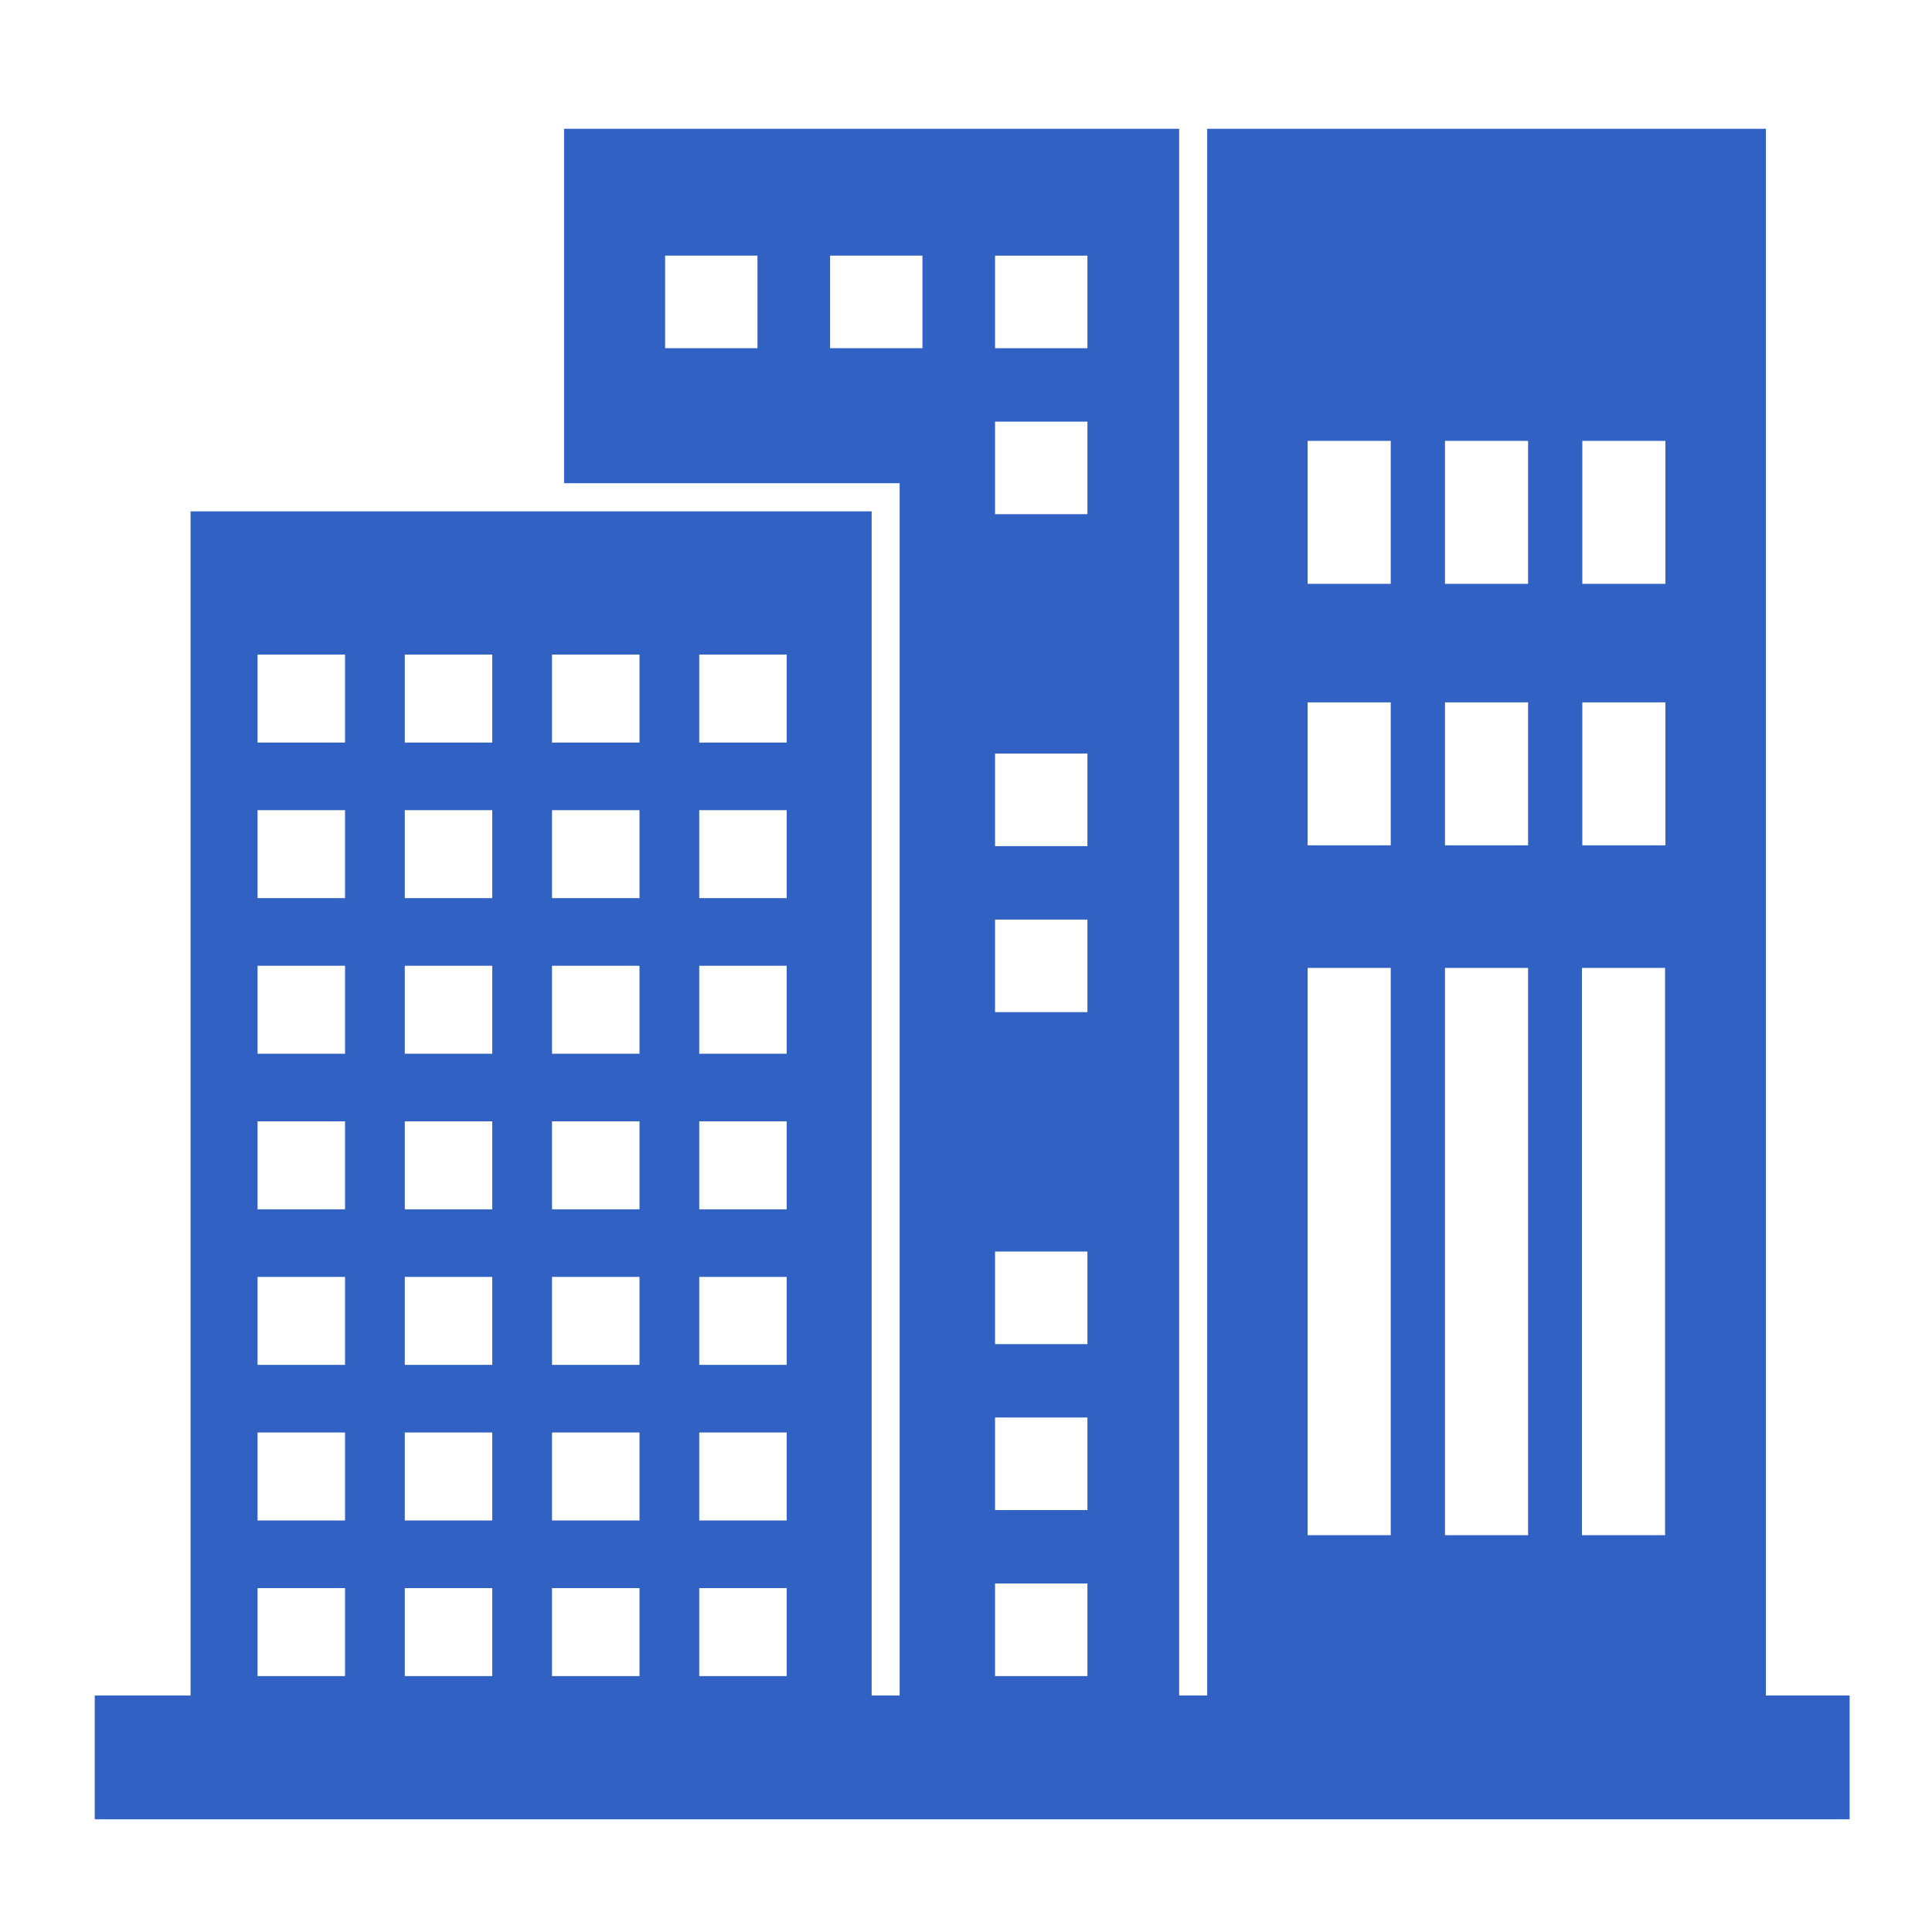 <svg width="80" height="80" viewBox="0 0 80 80" fill="none" xmlns="http://www.w3.org/2000/svg">
<path d="M36.092 75.334H76.589V70.206H73.121V5.333H49.987V70.206H48.827V5.333H23.357V20.008H37.253V70.206H36.093V21.174H7.891V70.206H3.923V75.334H36.092ZM65.52 18.255H68.962V24.175H65.52V18.255ZM65.52 29.083H68.962V35.003H65.52V29.083ZM65.505 40.079H68.947V63.569H65.505V40.079ZM59.833 18.255H63.275V24.175H59.833V18.255ZM59.833 29.083H63.275V35.003H59.833V29.083ZM59.833 40.079H63.275V63.569H59.833V40.079ZM54.147 18.255H57.588V24.175H54.147V18.255ZM54.147 29.083H57.588V35.003H54.147V29.083ZM54.147 40.079H57.588V63.569H54.147V40.079ZM41.203 10.586H45.028V14.419H41.203V10.586ZM41.203 17.459H45.028V21.291H41.203V17.459ZM41.203 31.204H45.028V35.037H41.203V31.204ZM41.203 38.078H45.028V41.911H41.203V38.078ZM41.203 51.824H45.028V55.657H41.203V51.824ZM41.203 58.696H45.028V62.529H41.203V58.696ZM41.203 65.57H45.028V69.403H41.203V65.57ZM31.366 14.418H27.541V10.585H31.366V14.418ZM34.372 14.418V10.585H38.197V14.418H34.372ZM28.954 27.105H32.576V30.748H28.954V27.105ZM28.954 33.547H32.576V37.19H28.954V33.547ZM28.954 39.99H32.576V43.633H28.954V39.99ZM28.954 46.432H32.576V50.075H28.954V46.432ZM28.954 52.874H32.576V56.517H28.954V52.874ZM28.954 59.316H32.576V62.96H28.954V59.316ZM28.954 65.76H32.576V69.403H28.954V65.76ZM22.858 27.105H26.48V30.748H22.858V27.105ZM22.858 33.547H26.48V37.19H22.858V33.547ZM22.858 39.99H26.48V43.633H22.858V39.99ZM22.858 46.432H26.48V50.075H22.858V46.432ZM22.858 52.874H26.48V56.517H22.858V52.874ZM22.858 59.316H26.48V62.96H22.858V59.316ZM22.858 65.76H26.48V69.403H22.858V65.76ZM16.761 27.105H20.383V30.748H16.761V27.105ZM16.761 33.547H20.383V37.19H16.761V33.547ZM16.761 39.99H20.383V43.633H16.761V39.99ZM16.761 46.432H20.383V50.075H16.761V46.432ZM16.761 52.874H20.383V56.517H16.761V52.874ZM16.761 59.316H20.383V62.96H16.761V59.316ZM16.761 65.76H20.383V69.403H16.761V65.76ZM10.665 27.105H14.288V30.748H10.665V27.105ZM10.665 33.547H14.288V37.19H10.665V33.547ZM10.665 39.99H14.288V43.633H10.665V39.99ZM10.665 46.432H14.288V50.075H10.665V46.432ZM10.665 52.874H14.288V56.517H10.665V52.874ZM10.665 59.316H14.288V62.96H10.665V59.316ZM10.665 65.76H14.288V69.403H10.665V65.76Z" fill="#3061C3"/>
</svg>
